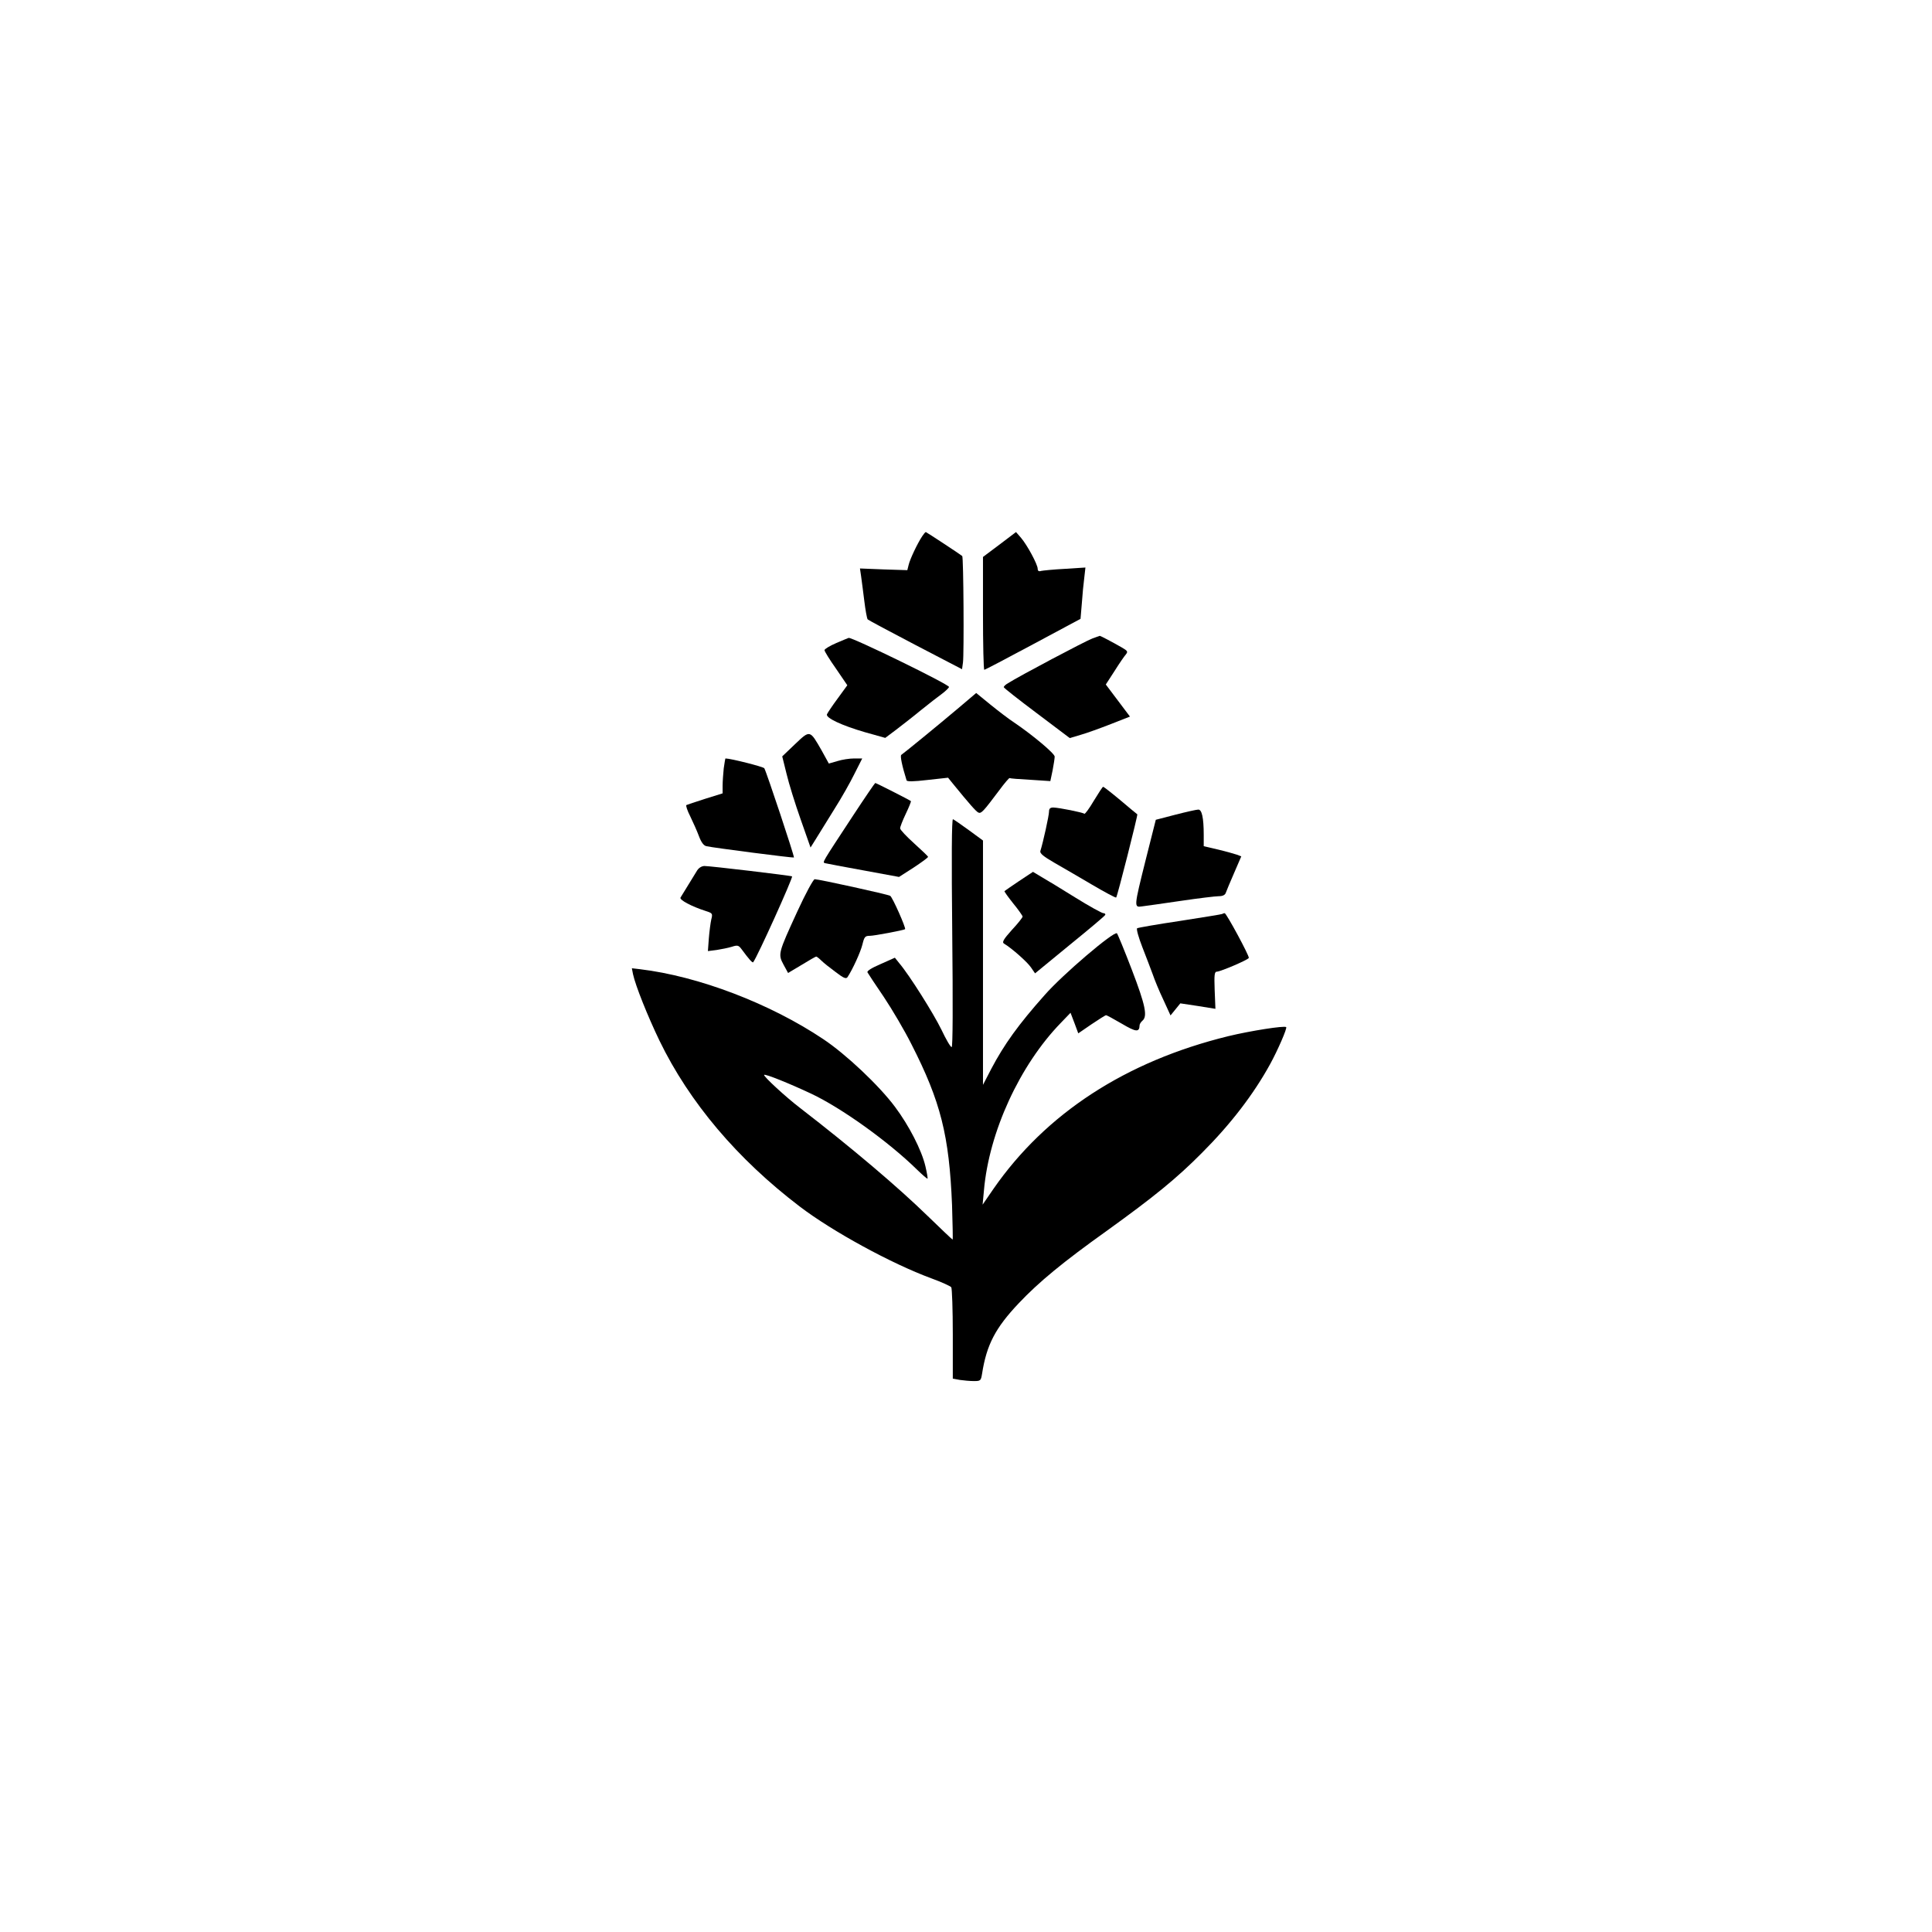 <?xml version="1.0" standalone="no"?>
<!DOCTYPE svg PUBLIC "-//W3C//DTD SVG 20010904//EN"
 "http://www.w3.org/TR/2001/REC-SVG-20010904/DTD/svg10.dtd">
<svg version="1.0" xmlns="http://www.w3.org/2000/svg"
 width="1024pt" height="1024pt" viewBox="0 0 1024 1024"
 preserveAspectRatio="xMidYMid meet">

<g transform="translate(0,1024) scale(0.1,-0.1)"
fill="#000000" stroke="none">
<path d="M4888 7398 c-26 -39 -65 -122 -72 -152 l-7 -28 -126 4 -125 5 6 -41
c3 -23 11 -81 17 -131 6 -49 14 -94 18 -98 4 -4 118 -65 254 -136 l246 -128 5
36 c6 44 3 558 -4 564 -12 10 -190 127 -193 127 -3 0 -11 -10 -19 -22z"/>
<path d="M5298 7354 l-88 -66 0 -299 c0 -164 3 -299 7 -299 4 0 120 61 258
135 l252 135 7 83 c3 45 9 106 13 136 l6 53 -109 -7 c-60 -3 -117 -9 -126 -11
-12 -4 -18 0 -18 11 0 23 -55 125 -88 164 l-27 31 -87 -66z"/>
<path d="M5790 6856 c-32 -11 -393 -202 -447 -237 -13 -7 -23 -17 -23 -21 0
-4 79 -66 175 -138 l175 -132 57 17 c32 9 104 35 160 57 l102 40 -64 85 -64
85 46 71 c25 40 52 79 60 88 12 15 10 19 -19 36 -50 29 -115 63 -119 63 -2 -1
-20 -7 -39 -14z"/>
<path d="M4433 6832 c-35 -15 -63 -32 -63 -38 0 -6 27 -50 61 -98 l60 -88 -51
-70 c-29 -39 -54 -77 -57 -84 -7 -19 78 -59 202 -95 l107 -30 56 42 c31 24 91
70 132 104 41 33 92 73 113 88 20 15 37 32 37 36 0 14 -515 265 -532 260 -2 0
-31 -13 -65 -27z"/>
<path d="M5075 6483 c-96 -81 -279 -231 -298 -244 -7 -5 4 -58 28 -135 2 -7
35 -7 111 2 l109 12 25 -31 c88 -108 124 -149 136 -154 15 -6 26 6 110 118 28
38 53 67 55 65 2 -2 52 -6 110 -9 l106 -7 12 57 c6 31 11 64 11 73 0 16 -114
112 -214 180 -28 18 -84 61 -126 95 l-76 62 -99 -84z"/>
<path d="M4214 6296 l-68 -65 23 -93 c12 -51 46 -160 75 -242 l52 -148 30 48
c17 27 60 97 96 155 37 58 85 143 107 188 l41 81 -43 0 c-24 0 -64 -6 -89 -14
l-45 -13 -38 69 c-63 110 -61 110 -141 34z"/>
<path d="M3836 6168 c-3 -29 -6 -71 -6 -93 l0 -40 -93 -29 c-50 -16 -95 -31
-99 -33 -4 -2 5 -30 21 -61 15 -31 36 -78 46 -105 12 -32 25 -49 39 -52 40 -9
461 -63 464 -60 4 4 -146 455 -157 473 -5 8 -178 52 -206 52 -1 0 -5 -24 -9
-52z"/>
<path d="M4520 5915 c-166 -253 -162 -245 -147 -250 6 -2 98 -19 202 -38 l190
-35 78 50 c42 28 77 53 76 57 -1 3 -34 35 -74 71 -40 36 -73 71 -74 79 -1 7
13 42 30 78 17 35 29 66 27 67 -7 6 -184 96 -189 96 -2 0 -56 -79 -119 -175z"/>
<path d="M5797 5995 c-24 -41 -47 -72 -50 -68 -8 7 -132 32 -164 33 -17 0 -23
-6 -23 -22 0 -20 -31 -162 -46 -209 -3 -12 16 -28 73 -61 43 -25 134 -77 201
-117 68 -40 126 -71 128 -68 6 5 116 439 112 441 -2 1 -42 34 -89 74 -48 40
-89 72 -92 72 -3 0 -25 -34 -50 -75z"/>
<path d="M6230 5922 l-104 -27 -53 -210 c-64 -256 -63 -255 -20 -249 17 2 109
15 204 29 95 14 186 25 203 25 20 0 33 6 37 18 3 9 23 57 44 105 l38 88 -23 9
c-12 4 -57 17 -99 27 l-77 18 0 60 c0 91 -10 135 -29 134 -9 0 -63 -12 -121
-27z"/>
<path d="M5047 5296 c4 -383 3 -606 -3 -606 -6 0 -30 41 -54 92 -43 88 -171
291 -223 352 l-24 30 -76 -34 c-47 -20 -74 -37 -69 -44 3 -6 42 -65 87 -131
44 -66 110 -178 146 -250 155 -304 200 -483 215 -852 3 -101 5 -183 3 -183 -2
0 -61 56 -130 123 -159 155 -403 362 -679 575 -76 58 -196 169 -190 175 6 6
133 -45 250 -100 161 -76 409 -254 559 -401 30 -29 55 -51 57 -49 2 1 -3 31
-11 65 -20 86 -87 216 -161 315 -85 114 -260 279 -380 359 -282 189 -662 334
-972 371 l-43 5 6 -31 c13 -61 78 -223 140 -352 159 -328 413 -628 744 -880
173 -132 487 -303 696 -380 55 -20 103 -42 107 -48 4 -7 8 -118 8 -248 l0
-236 38 -7 c20 -3 54 -6 74 -6 35 0 37 2 43 38 24 155 71 244 195 375 106 112
233 217 467 384 251 181 369 277 503 412 154 154 274 311 362 471 40 73 91
190 85 196 -8 9 -192 -20 -307 -48 -543 -133 -967 -409 -1245 -810 l-57 -83 7
75 c27 311 190 664 407 888 l52 54 21 -55 20 -54 70 48 c39 26 73 48 77 48 3
1 41 -20 84 -45 76 -45 93 -46 94 -8 0 6 7 17 15 24 28 23 16 82 -56 270 -39
102 -75 189 -79 193 -14 15 -289 -219 -384 -328 -138 -155 -214 -261 -282
-390 l-44 -85 0 647 0 648 -75 55 c-41 30 -79 56 -84 58 -7 2 -8 -207 -4 -602z"/>
<path d="M3696 5628 c-61 -99 -83 -135 -89 -145 -8 -12 57 -47 135 -72 34 -11
36 -13 28 -44 -4 -18 -10 -63 -13 -100 l-5 -68 47 6 c25 4 61 11 80 17 31 10
36 8 53 -15 36 -49 56 -72 60 -67 22 28 212 449 206 455 -4 4 -433 55 -464 55
-14 0 -29 -9 -38 -22z"/>
<path d="M5401 5570 c-40 -27 -75 -51 -77 -53 -2 -2 19 -31 46 -65 28 -34 50
-66 50 -70 0 -5 -25 -37 -57 -71 -44 -49 -53 -65 -42 -72 42 -25 124 -98 143
-126 l22 -32 184 151 c102 83 187 154 188 159 2 5 -3 9 -10 9 -8 0 -75 37
-149 83 -74 46 -154 95 -179 109 l-45 27 -74 -49z"/>
<path d="M4226 5409 c-102 -222 -103 -226 -73 -282 l24 -44 72 43 c39 24 74
44 77 44 3 0 15 -9 27 -21 12 -12 46 -39 76 -61 42 -32 55 -38 63 -27 26 39
69 132 79 173 10 41 14 46 40 46 22 0 176 29 186 35 7 3 -67 171 -79 177 -14
8 -378 88 -400 88 -7 0 -49 -77 -92 -171z"/>
<path d="M6479 5396 c-2 -2 -103 -18 -224 -37 -121 -18 -224 -36 -228 -39 -5
-4 8 -50 28 -101 20 -52 45 -116 55 -144 9 -27 34 -88 56 -134 l38 -83 26 32
26 32 93 -14 93 -15 -4 99 c-3 83 -1 98 12 98 21 1 166 63 169 73 3 11 -119
237 -128 237 -4 0 -10 -2 -12 -4z"/>
</g>
</svg>
